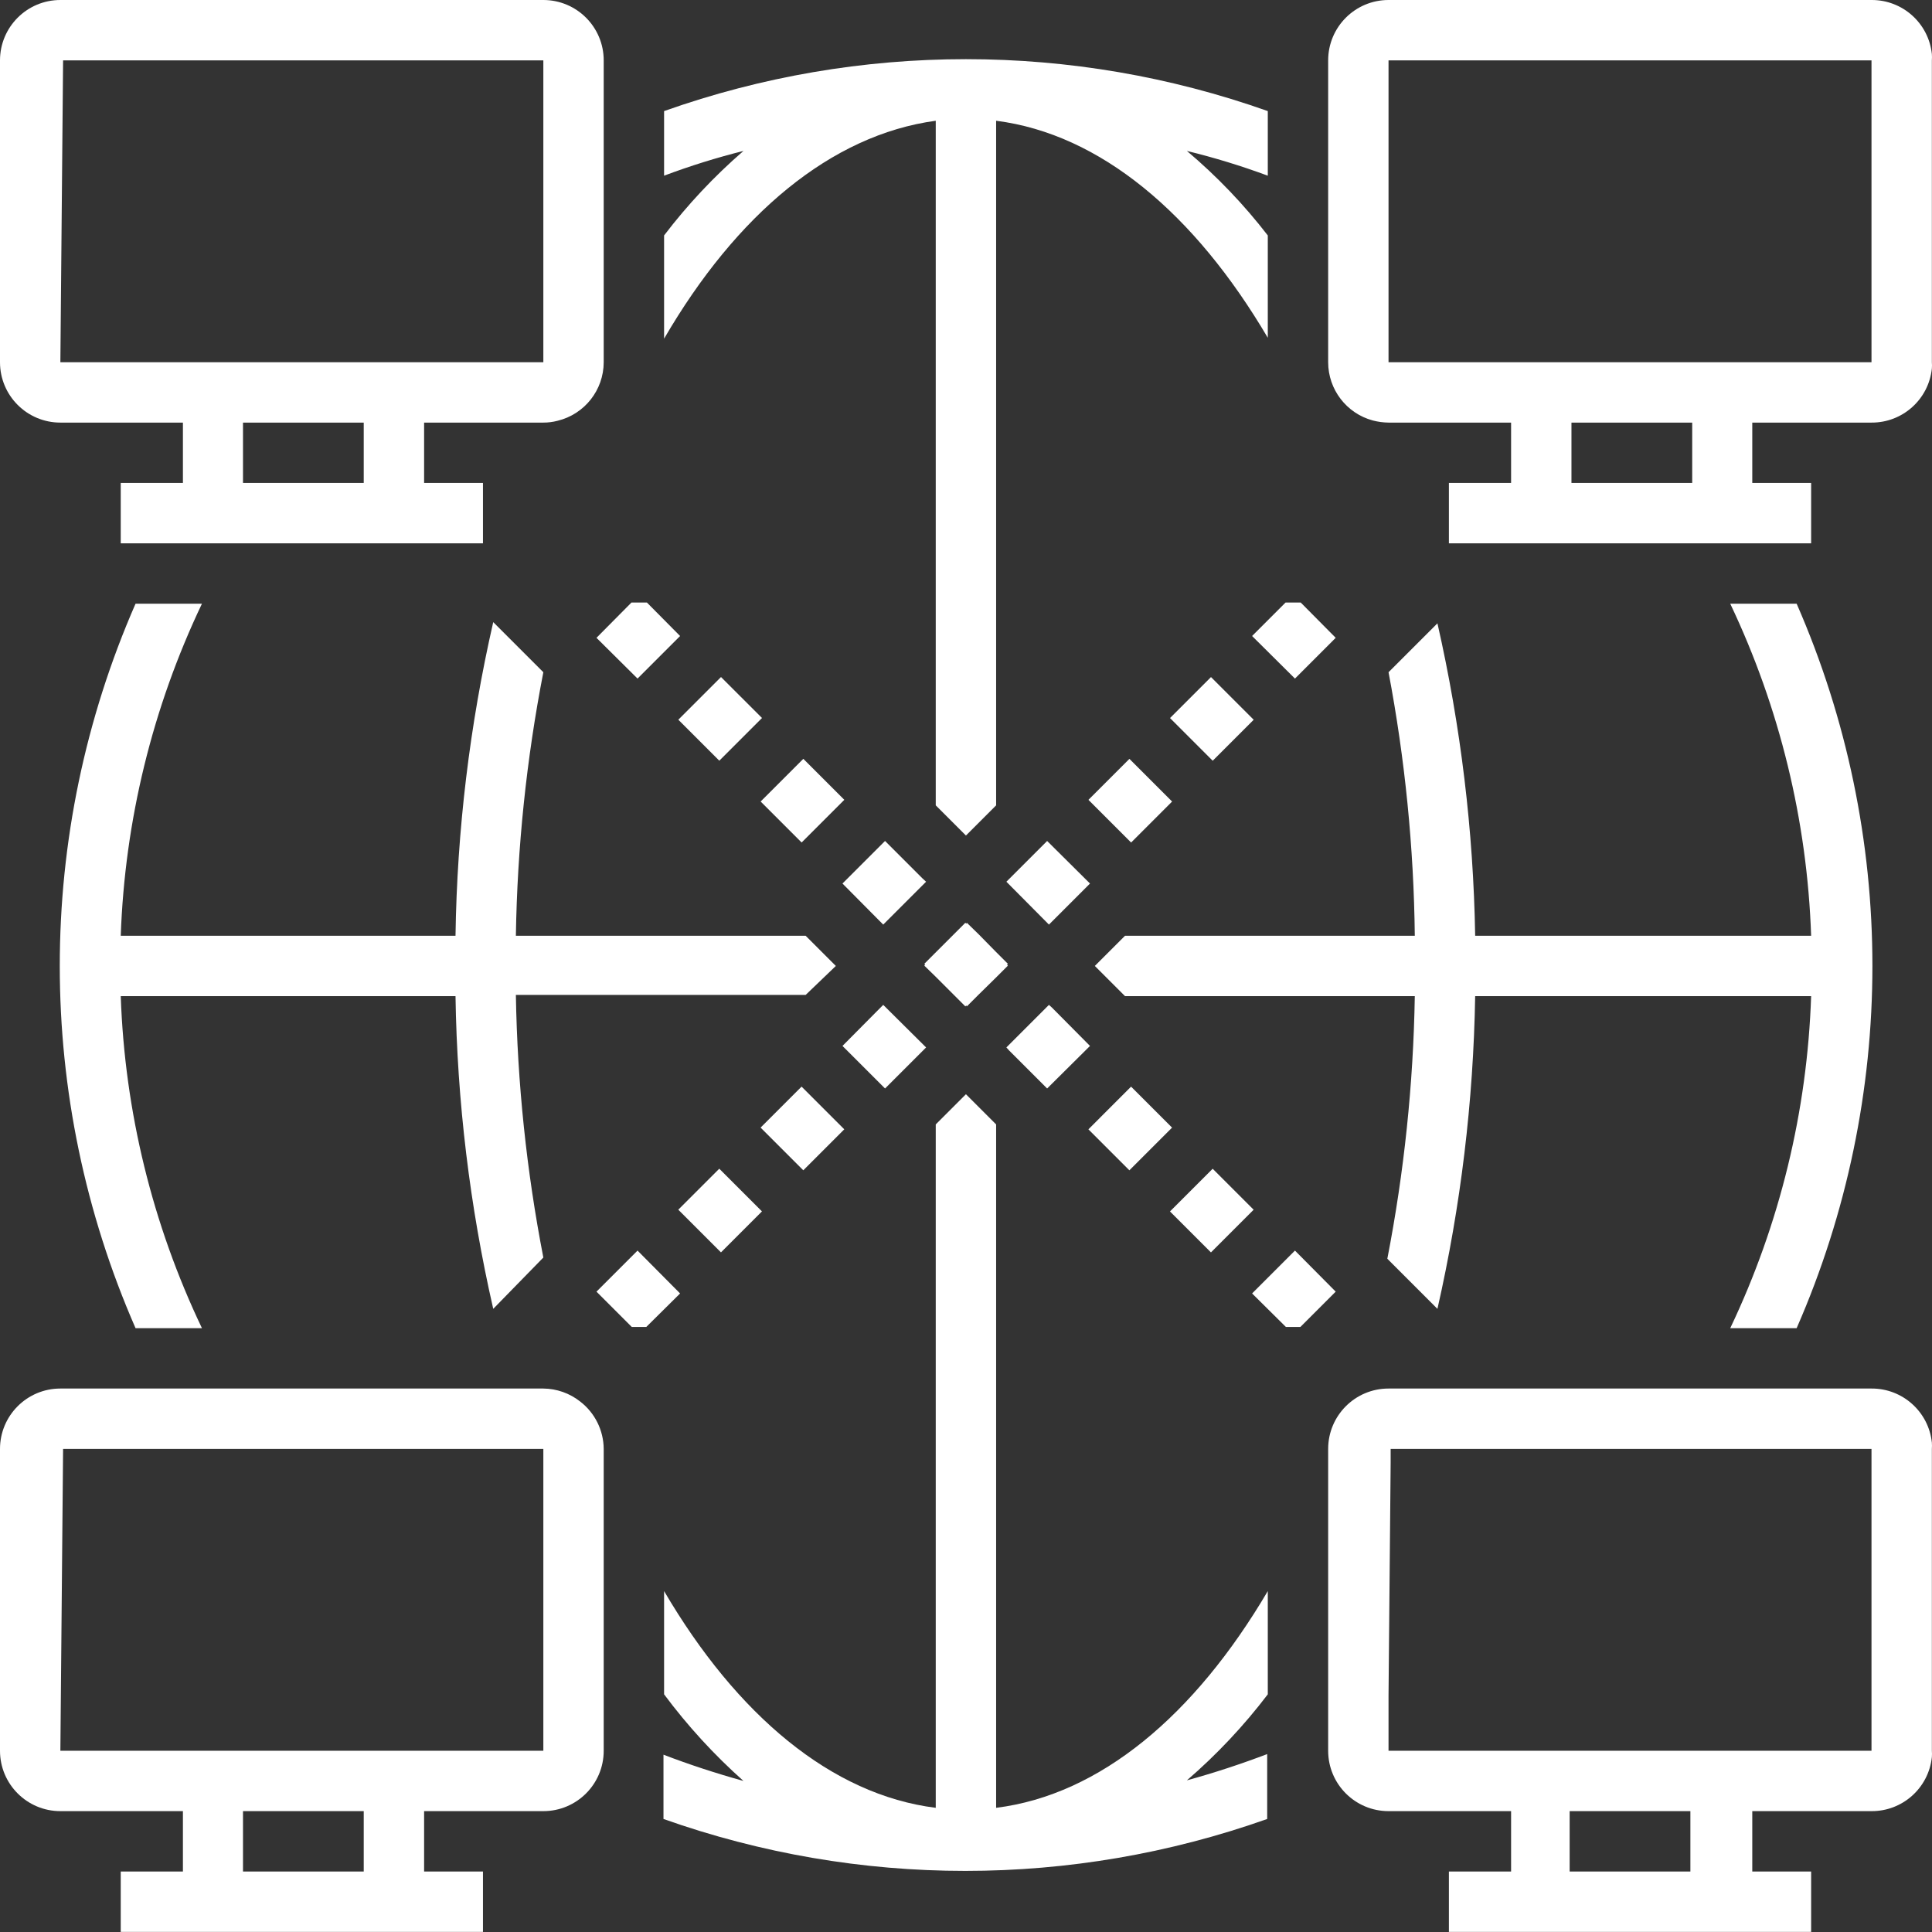 <?xml version="1.0" encoding="UTF-8"?> <svg xmlns="http://www.w3.org/2000/svg" width="257" height="257" viewBox="0 0 257 257" fill="none"><rect x="0" y="0" width="257" height="257" fill="#333333" stroke="none"/> <path d="M168.645 14.777C142.668 5.568 114.315 5.568 88.338 14.777V23.37C91.792 22.072 95.318 20.973 98.898 20.077C95.001 23.452 91.463 27.22 88.338 31.32V45.053C97.935 28.549 110.543 17.949 124.476 16.062V107.13L128.492 111.146L132.507 107.13V16.062C146.36 17.828 158.928 28.429 168.645 44.932V31.32C165.468 27.201 161.86 23.432 157.884 20.077C161.532 20.967 165.125 22.066 168.645 23.37V14.777Z" fill="white"></path> <path d="M132.507 240.481V149.573L128.492 145.557L124.476 149.573V240.481C110.623 238.754 98.015 228.154 88.338 211.65V225.383C91.458 229.573 94.996 233.434 98.898 236.907C95.284 235.903 91.711 234.739 88.258 233.414V241.966C114.235 251.175 142.588 251.175 168.565 241.966V233.333C165.072 234.658 161.538 235.823 157.884 236.827C161.861 233.399 165.468 229.563 168.645 225.383V211.65C158.928 228.154 146.36 238.754 132.507 240.481Z" fill="white"></path> <path d="M145.638 128.492L149.653 132.507H188.201C188.005 144.236 186.783 155.926 184.547 167.441L191.212 174.107C194.315 160.45 195.997 146.51 196.231 132.507H240.922C240.409 147.814 236.746 162.85 230.161 176.676H238.995C252.433 145.959 252.433 111.025 238.995 80.308H230.161C236.737 94.138 240.4 109.172 240.922 124.477H196.231C195.995 110.487 194.313 96.561 191.212 82.918L184.707 89.422C186.898 100.982 188.068 112.712 188.201 124.477H149.653L145.638 128.492Z" fill="white"></path> <path d="M111.186 128.492L107.171 124.477H68.623C68.809 112.707 70.032 100.977 72.277 89.422L65.612 82.757C62.481 96.449 60.798 110.432 60.593 124.477H16.062C16.599 109.169 20.275 94.135 26.863 80.308H18.03C4.591 111.025 4.591 145.959 18.03 176.676H26.863C20.266 162.852 16.589 147.816 16.062 132.507H60.593C60.807 146.511 62.489 160.454 65.612 174.107L72.277 167.28C70.041 155.765 68.819 144.076 68.623 132.347H107.171L111.186 128.492Z" fill="white"></path> <path d="M150.46 144.548L144.782 150.227L150.233 155.678L155.912 150L150.46 144.548Z" fill="white"></path> <path d="M106.861 100.941L101.183 106.62L106.634 112.071L112.313 106.393L106.861 100.941Z" fill="white"></path> <path d="M95.912 90.06L90.234 95.738L95.685 101.19L101.364 95.511L95.912 90.06Z" fill="white"></path> <path d="M84.003 80.147L79.345 84.845L84.806 90.266L90.468 84.604L86.051 80.147H84.003Z" fill="white"></path> <path d="M161.312 155.47L155.633 161.149L161.085 166.6L166.763 160.922L161.312 155.47Z" fill="white"></path> <path d="M139.293 144.794L144.994 139.133L139.935 134.033L139.533 133.672L133.872 139.333L134.233 139.735L139.293 144.794Z" fill="white"></path> <path d="M172.259 166.357L166.557 172.059L171.054 176.516H172.981L177.679 171.818L172.259 166.357Z" fill="white"></path> <path d="M117.49 122.991L123.192 117.289L122.71 116.847L117.731 111.868L112.069 117.53L117.008 122.509L117.49 122.991Z" fill="white"></path> <path d="M126.887 132.347L128.413 133.873L128.533 133.752L128.614 133.873L130.139 132.347L132.428 130.098L134.075 128.452L133.954 128.331L134.075 128.211L132.428 126.565L130.22 124.316L128.614 122.75L128.533 122.87L128.413 122.75L126.847 124.316L124.397 126.765L122.952 128.211L123.072 128.331L122.952 128.452L124.397 129.857L126.887 132.347Z" fill="white"></path> <path d="M134.233 116.928L133.872 117.289L139.533 122.991L139.895 122.63L144.994 117.53L139.293 111.868L134.233 116.928Z" fill="white"></path> <path d="M95.679 155.465L90.228 160.917L95.906 166.595L101.358 161.144L95.679 155.465Z" fill="white"></path> <path d="M122.67 139.855L123.192 139.333L117.49 133.672L117.008 134.154L112.069 139.133L117.731 144.794L122.67 139.855Z" fill="white"></path> <path d="M106.628 144.545L101.177 149.996L106.856 155.675L112.307 150.224L106.628 144.545Z" fill="white"></path> <path d="M161.09 90.065L155.639 95.516L161.318 101.195L166.769 95.743L161.09 90.065Z" fill="white"></path> <path d="M84.806 166.357L79.345 171.818L84.043 176.516H85.97L90.468 172.059L84.806 166.357Z" fill="white"></path> <path d="M171.014 80.147L166.557 84.604L172.259 90.266L177.679 84.845L173.022 80.147H171.014Z" fill="white"></path> <path d="M150.237 100.945L144.786 106.396L150.464 112.075L155.916 106.623L150.237 100.945Z" fill="white"></path> <path d="M77.175 186.434C75.779 185.332 74.056 184.724 72.277 184.707H8.031C3.595 184.707 0 188.303 0 192.738V232.892C0 237.327 3.595 240.922 8.031 240.922H24.333V248.953H16.061V256.984H64.246V248.953H56.416V240.922H72.277C76.712 240.922 80.307 237.327 80.307 232.892V192.738C80.289 190.266 79.134 187.941 77.175 186.434ZM72.277 195.99V232.892H8.031L8.392 192.738H72.277V195.99ZM48.385 248.953H32.324V240.922H48.385V248.953Z" fill="white"></path> <path d="M248.952 184.707H184.706C180.271 184.707 176.676 188.303 176.676 192.738V232.892C176.676 237.327 180.271 240.922 184.706 240.922H201.009V248.953H192.737V256.984H240.922V248.953H233.092V240.922H248.952C253.078 240.945 256.55 237.838 256.983 233.735C257.005 233.454 257.005 233.172 256.983 232.892V192.738C257.003 192.457 257.003 192.175 256.983 191.895C256.55 187.792 253.078 184.684 248.952 184.707ZM224.86 248.953H208.799V240.922H224.86V248.953ZM184.706 232.892V225.543L184.988 194.585V192.738H248.952V232.892H184.706Z" fill="white"></path> <path d="M248.952 0H184.706C180.271 0 176.676 3.596 176.676 8.031V48.185C176.678 51.814 179.114 54.991 182.618 55.934C183.301 56.112 184.002 56.206 184.706 56.215H201.009V64.246H192.737V72.277H240.922V64.246H233.092V56.215H248.952C253.078 56.238 256.55 53.131 256.983 49.028C257.005 48.747 257.005 48.465 256.983 48.185V8.031C257.003 7.75 257.003 7.468 256.983 7.188C256.55 3.085 253.078 -0.023 248.952 0ZM225.101 56.577V64.246H209.04V56.215H225.101V56.577ZM218.235 48.185H184.706V31.159V22.004V8.031H248.952V48.185H218.235Z" fill="white"></path> <path d="M0 8.031V48.185C0 52.62 3.595 56.215 8.031 56.215H24.333V64.246H16.061V72.277H64.246V64.246H56.416V56.215H72.277C72.913 56.217 73.548 56.136 74.164 55.974C77.763 55.104 80.3 51.887 80.307 48.185V8.031C80.307 3.596 76.712 0 72.277 0H8.031C3.595 0 0 3.596 0 8.031ZM72.277 21.804V48.185H8.031L8.392 8.031H72.277V21.804ZM48.385 64.246H32.324V56.215H48.385V64.246Z" fill="white"></path> </svg> 